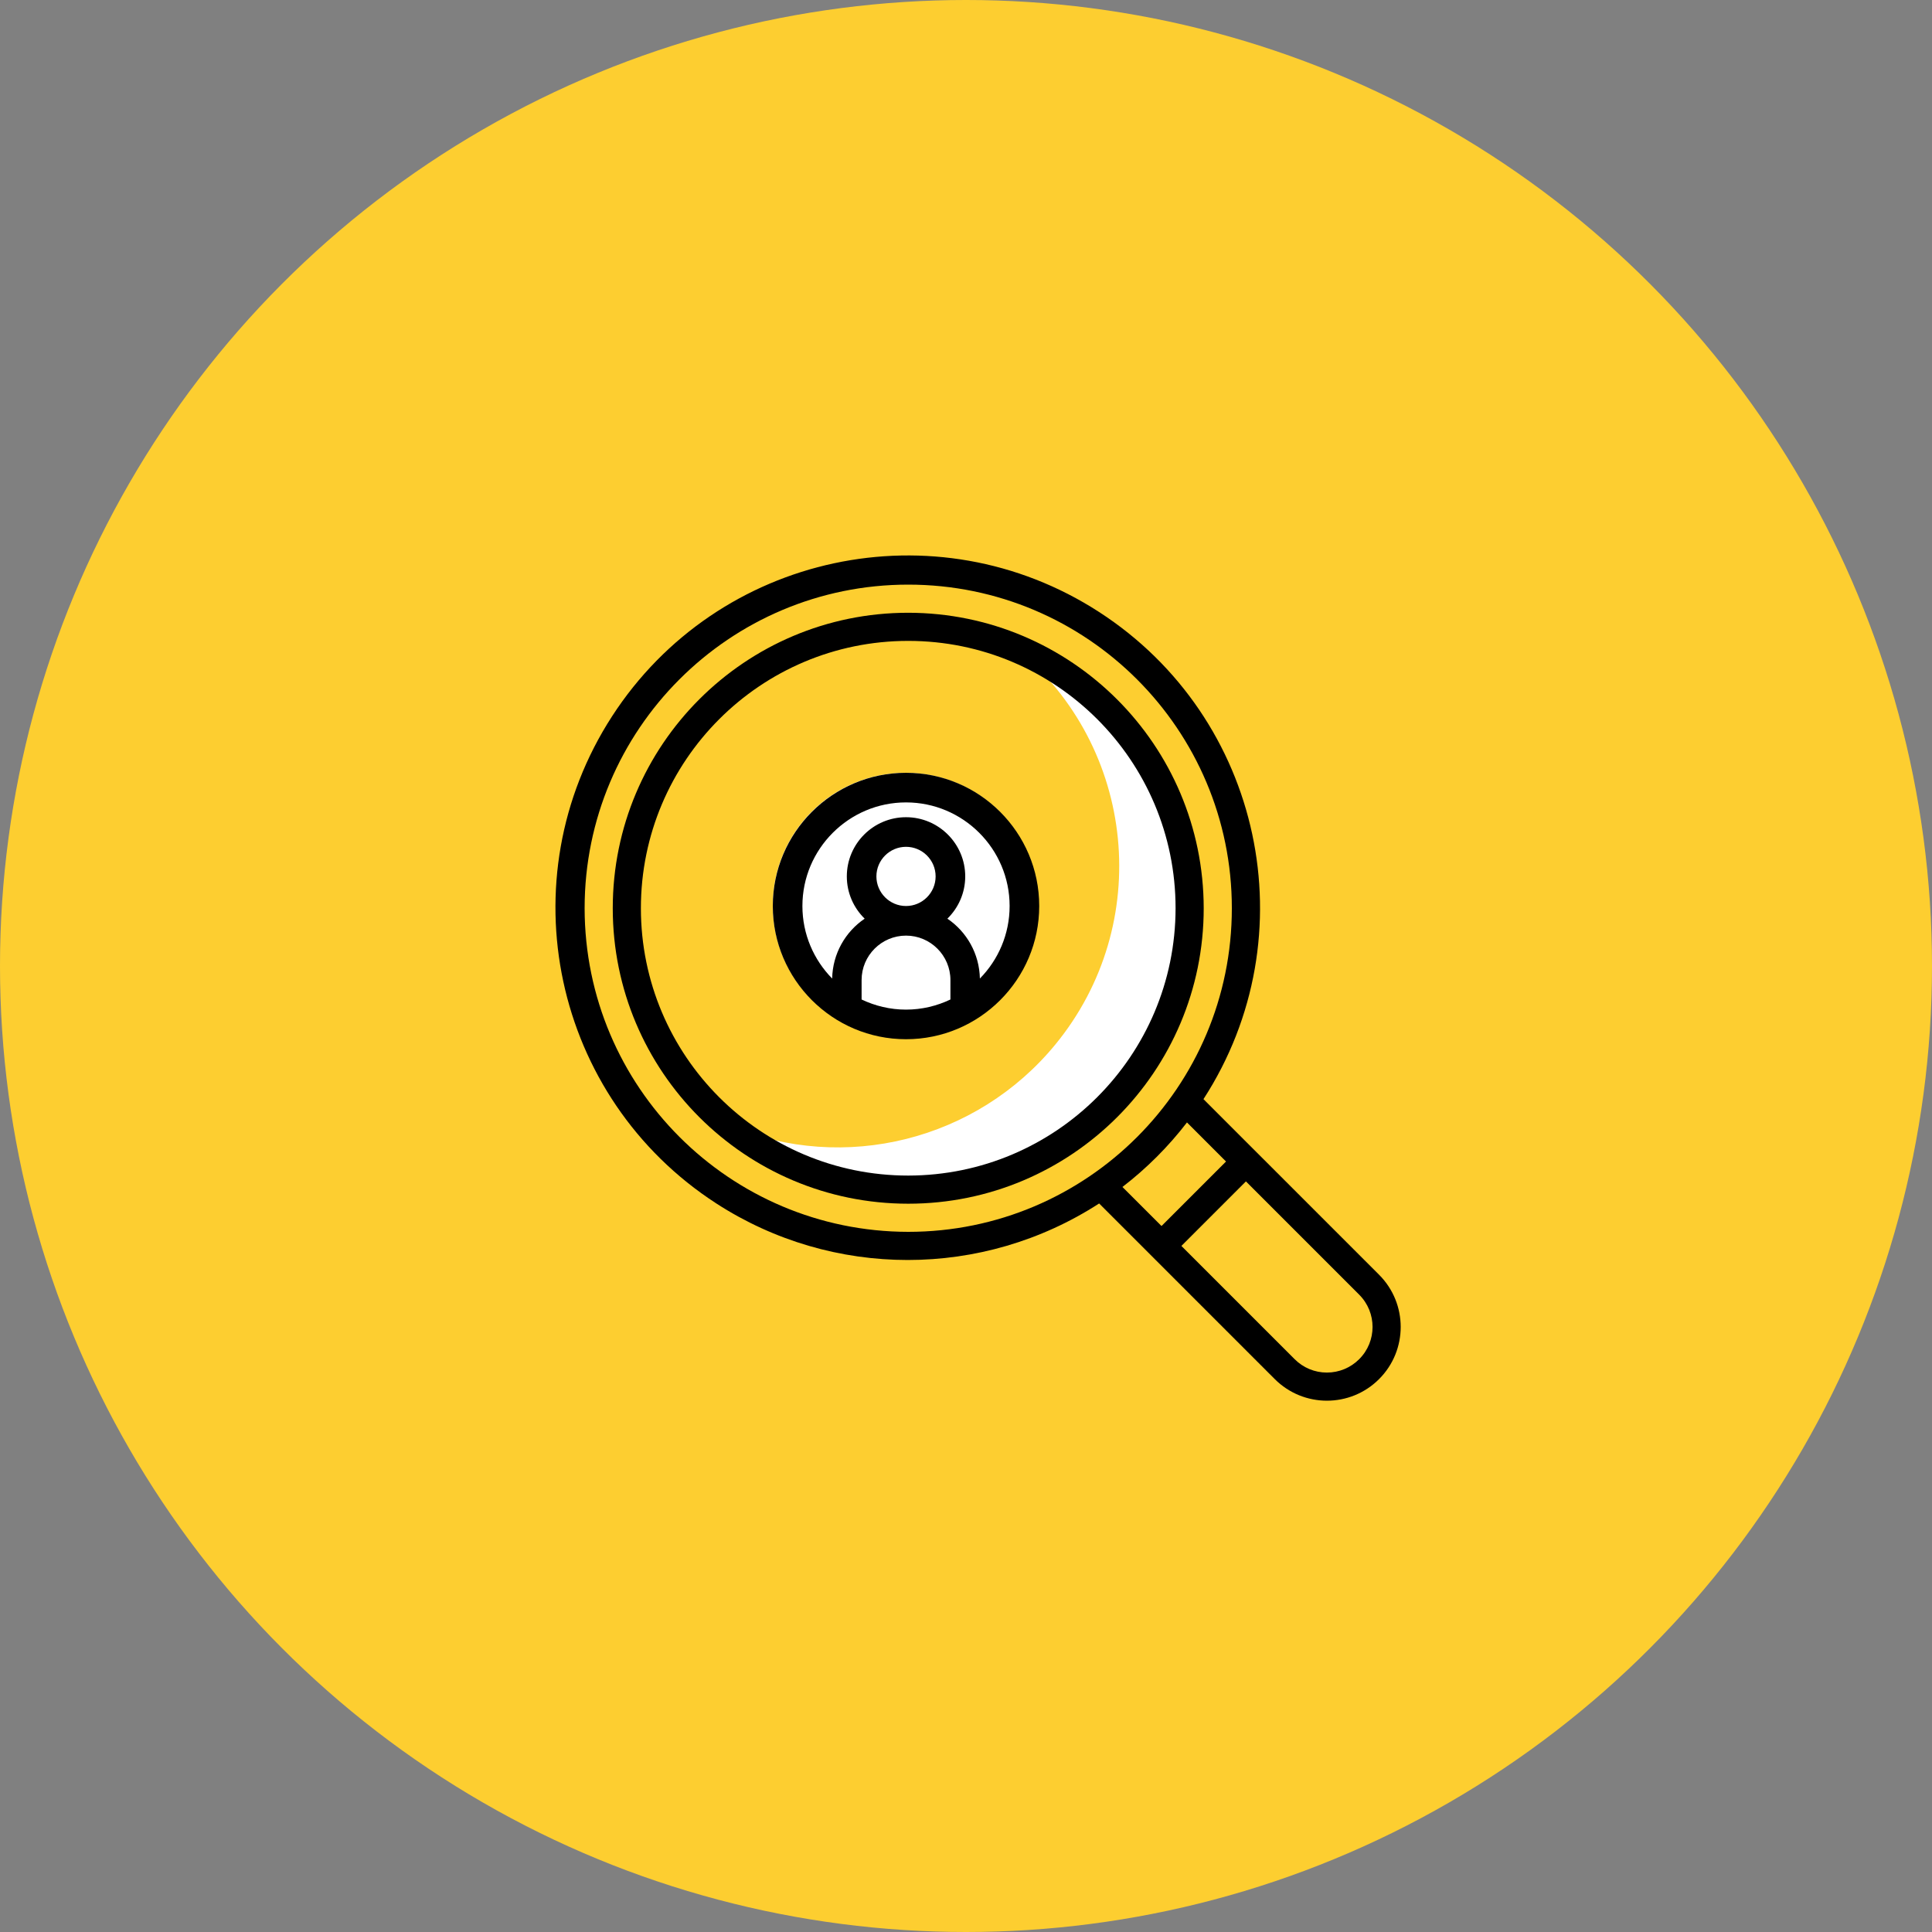 <svg width="80" height="80" viewBox="0 0 80 80" fill="none" xmlns="http://www.w3.org/2000/svg">
<rect x="0" y="0" width="80" height="80" fill="#808080" stroke="none"/>
<circle cx="40" cy="40" r="40" fill="#FDCE30"/>
<circle cx="37.5" cy="37.5" r="5.5" fill="white"/>
<path d="M37.516 43.032C40.558 43.032 43.032 40.558 43.032 37.516C43.032 34.474 40.558 32 37.516 32C34.474 32 32 34.474 32 37.516C32 40.558 34.474 43.032 37.516 43.032ZM39.355 41.387C38.797 41.653 38.174 41.806 37.516 41.806C36.858 41.806 36.236 41.653 35.677 41.387V40.581C35.677 39.567 36.502 38.742 37.516 38.742C38.53 38.742 39.355 39.567 39.355 40.581V41.387ZM36.29 36.29C36.29 35.614 36.84 35.065 37.516 35.065C38.192 35.065 38.742 35.614 38.742 36.29C38.742 36.966 38.192 37.516 37.516 37.516C36.84 37.516 36.29 36.966 36.29 36.29ZM37.516 33.226C39.881 33.226 41.806 35.151 41.806 37.516C41.806 38.685 41.335 39.745 40.575 40.519C40.554 39.489 40.027 38.58 39.229 38.04C39.683 37.595 39.968 36.976 39.968 36.29C39.968 34.938 38.868 33.839 37.516 33.839C36.164 33.839 35.065 34.938 35.065 36.29C35.065 36.976 35.349 37.595 35.804 38.04C35.005 38.581 34.478 39.489 34.458 40.519C33.697 39.745 33.226 38.685 33.226 37.516C33.226 35.151 35.151 33.226 37.516 33.226Z" fill="black"/>
<path d="M42.08 26.847C47.057 30.927 47.783 38.27 43.703 43.247C40.445 47.219 34.969 48.59 30.225 46.621C35.201 50.701 42.543 49.974 46.624 44.998C50.705 40.022 49.977 32.679 45.001 28.599C44.118 27.875 43.134 27.285 42.08 26.847Z" fill="white"/>
<path d="M57.105 52.785L52.415 48.095L51.591 47.272L49.833 45.513C54.21 38.751 52.276 29.72 45.513 25.343C38.751 20.965 29.72 22.9 25.343 29.662C20.965 36.425 22.9 45.456 29.662 49.833C34.485 52.954 40.69 52.954 45.513 49.833L47.272 51.591L48.095 52.415L52.785 57.105C53.978 58.298 55.913 58.298 57.105 57.105C58.298 55.913 58.298 53.978 57.105 52.785ZM24.208 37.608C24.208 30.207 30.207 24.208 37.608 24.208C45.009 24.208 51.008 30.207 51.008 37.608C51.008 45.009 45.009 51.008 37.608 51.008C30.211 51 24.216 45.006 24.208 37.608ZM46.478 49.15C47.48 48.379 48.379 47.48 49.15 46.478L50.767 48.096L48.096 50.767L46.478 49.15ZM54.945 56.835C54.444 56.836 53.963 56.637 53.609 56.281L48.919 51.591L51.591 48.919L56.281 53.609C57.019 54.348 57.019 55.544 56.281 56.281C55.927 56.636 55.446 56.835 54.945 56.835Z" fill="black"/>
<path d="M37.608 25.373C30.851 25.373 25.373 30.851 25.373 37.608C25.373 44.365 30.851 49.843 37.608 49.843C44.365 49.843 49.843 44.365 49.843 37.608C49.836 30.854 44.362 25.38 37.608 25.373ZM37.608 48.678C31.495 48.678 26.538 43.721 26.538 37.608C26.538 31.494 31.495 26.538 37.608 26.538C43.722 26.538 48.678 31.494 48.678 37.608C48.671 43.719 43.719 48.671 37.608 48.678Z" fill="black"/>
</svg>